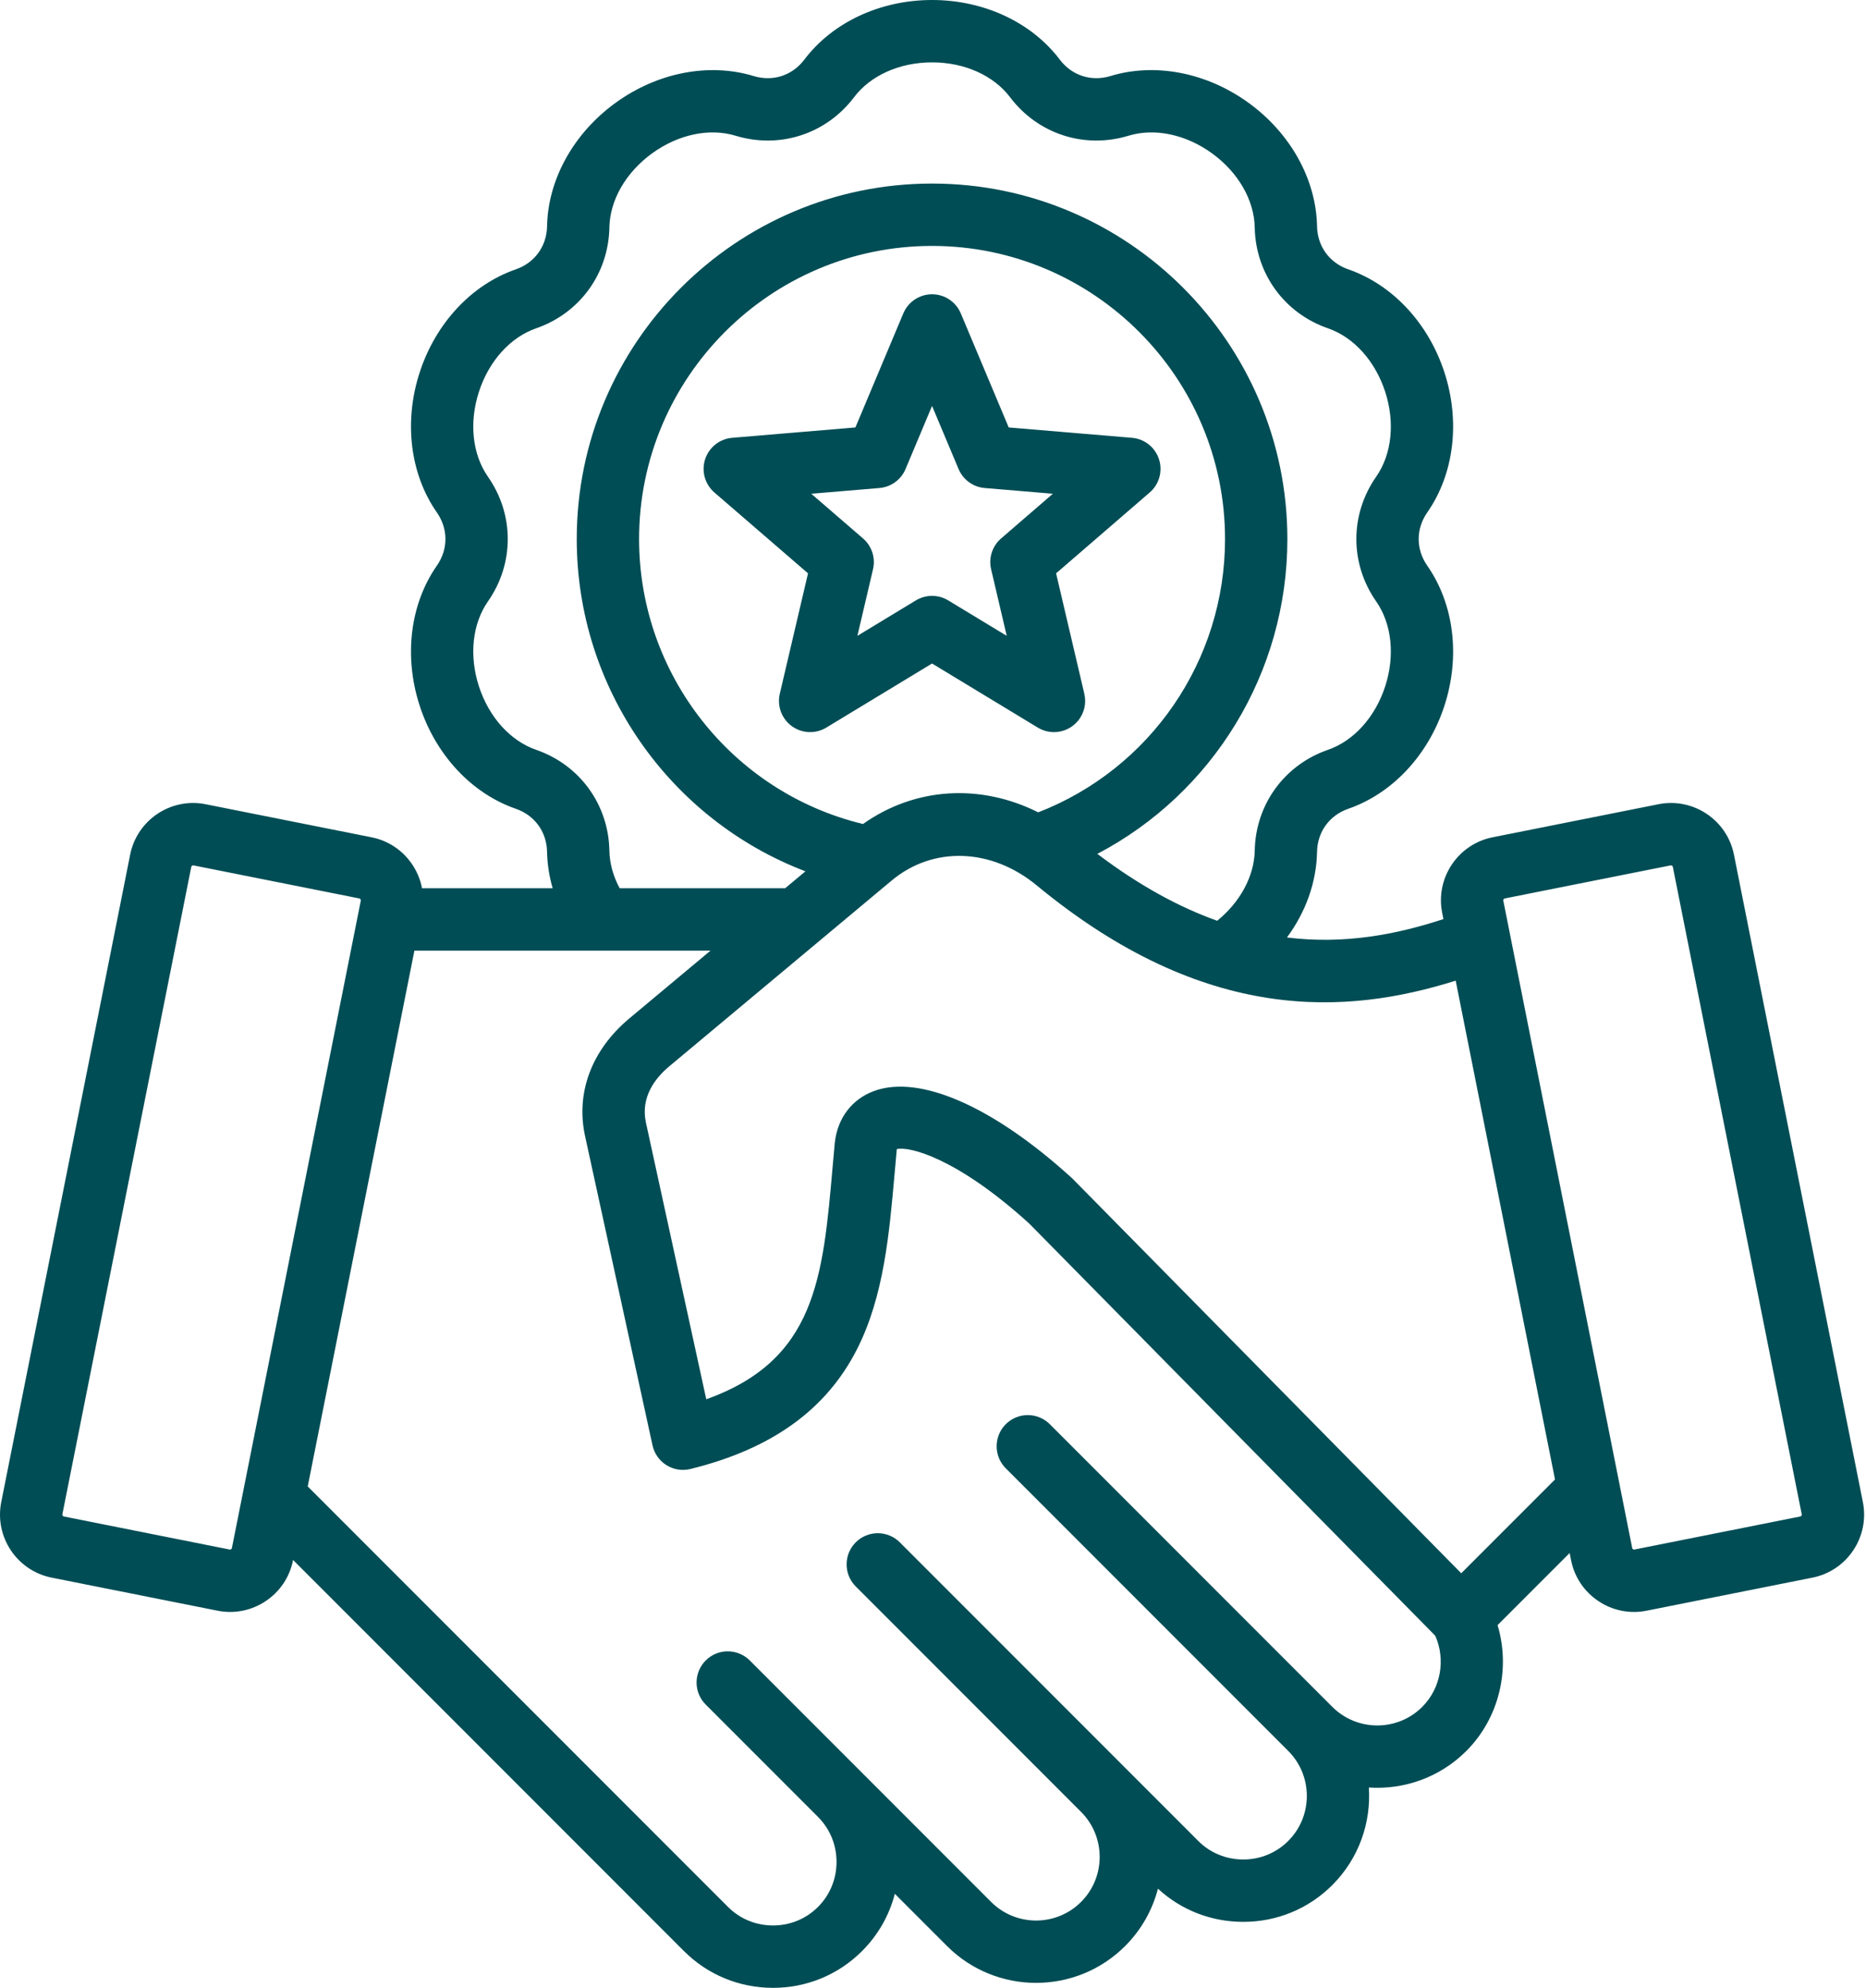 <svg width="479" height="510" viewBox="0 0 479 510" fill="none" xmlns="http://www.w3.org/2000/svg">
<path d="M270.557 187.832C271.763 187.832 272.954 187.559 274.039 187.035C275.125 186.51 276.078 185.746 276.827 184.801C277.576 183.856 278.102 182.754 278.365 181.577C278.628 180.4 278.622 179.179 278.346 178.005L271.097 147.096L295.13 126.351C296.323 125.322 297.185 123.963 297.608 122.446C298.032 120.929 297.998 119.321 297.512 117.823C297.025 116.325 296.107 115.004 294.872 114.025C293.638 113.047 292.142 112.455 290.572 112.323L258.936 109.666L246.633 80.4C246.023 78.948 244.998 77.708 243.686 76.837C242.374 75.965 240.833 75.5 239.258 75.5C237.683 75.5 236.143 75.965 234.831 76.837C233.519 77.708 232.494 78.948 231.883 80.4L219.58 109.667L187.944 112.324C186.375 112.456 184.879 113.048 183.644 114.026C182.41 115.005 181.492 116.326 181.005 117.824C180.518 119.322 180.485 120.93 180.908 122.447C181.332 123.964 182.194 125.323 183.386 126.352L207.419 147.097L200.17 178.006C199.812 179.539 199.913 181.144 200.463 182.62C201.012 184.095 201.984 185.376 203.258 186.302C204.532 187.227 206.051 187.757 207.624 187.823C209.197 187.89 210.755 187.491 212.102 186.676L239.258 170.229L266.414 186.675C267.664 187.432 269.097 187.832 270.557 187.832ZM243.402 154.033C242.153 153.276 240.719 152.875 239.258 152.875C237.797 152.875 236.364 153.276 235.114 154.033L220.093 163.13L224.103 146.032C224.437 144.61 224.375 143.123 223.923 141.734C223.472 140.344 222.648 139.105 221.542 138.15L208.248 126.674L225.748 125.204C227.204 125.082 228.599 124.563 229.782 123.704C230.964 122.845 231.888 121.679 232.454 120.332L239.258 104.144L246.064 120.333C246.631 121.68 247.555 122.846 248.737 123.705C249.919 124.564 251.314 125.083 252.77 125.205L270.27 126.675L256.976 138.151C255.87 139.106 255.047 140.345 254.596 141.735C254.144 143.124 254.082 144.611 254.415 146.033L258.425 163.131L243.402 154.033ZM478.197 385.381L445.105 219.27C443.331 210.361 434.638 204.559 425.728 206.332L383.145 214.815C374.236 216.589 368.431 225.281 370.205 234.191L370.526 235.801C358.445 239.765 345.13 242.338 330.358 240.521C335.173 234.007 337.934 226.4 338.084 218.551C338.182 213.412 341.261 209.175 346.119 207.492C357.461 203.565 366.684 193.677 370.79 181.04C374.896 168.403 373.248 154.981 366.379 145.137C363.438 140.921 363.438 135.683 366.379 131.468C373.247 121.624 374.897 108.202 370.791 95.565C366.685 82.928 357.462 73.039 346.12 69.111C341.262 67.429 338.182 63.193 338.084 58.053C337.855 46.053 331.3 34.225 320.551 26.414C309.802 18.603 296.527 16.022 285.042 19.513C280.124 21.009 275.142 19.39 272.042 15.291C264.802 5.717 252.547 0.001 239.26 0H239.258C225.971 0 213.716 5.716 206.476 15.29C203.375 19.391 198.393 21.011 193.476 19.515C181.991 16.025 168.717 18.603 157.966 26.413C147.216 34.223 140.661 46.051 140.431 58.051C140.333 63.192 137.254 67.429 132.398 69.111C121.055 73.037 111.832 82.926 107.725 95.563C103.618 108.2 105.267 121.622 112.136 131.467C115.077 135.683 115.078 140.921 112.137 145.136C105.268 154.979 103.619 168.401 107.724 181.038C111.83 193.676 121.053 203.565 132.396 207.493C137.254 209.175 140.333 213.411 140.431 218.551C140.491 221.705 140.982 224.837 141.868 227.893H108.336C107.921 225.726 107.074 223.664 105.846 221.83C104.651 220.026 103.11 218.477 101.312 217.273C99.514 216.069 97.495 215.234 95.371 214.816L52.787 206.333C43.88 204.553 35.185 210.362 33.411 219.271L0.319 385.381C-1.456 394.29 4.349 402.982 13.258 404.757L55.841 413.24C57.963 413.666 60.148 413.668 62.27 413.245C64.391 412.822 66.409 411.982 68.204 410.775C71.869 408.327 74.36 404.608 75.218 400.301L75.233 400.224L175.568 500.56C181.655 506.647 189.775 510 198.429 510C207.084 510 215.203 506.647 221.29 500.561C225.41 496.441 228.277 491.392 229.701 485.875L243.1 499.273C255.706 511.877 276.218 511.877 288.824 499.271C292.897 495.208 295.804 490.127 297.242 484.557C303.21 490.059 310.934 493.073 319.14 493.072C327.795 493.072 335.913 489.718 342.001 483.631C348.854 476.778 351.981 467.589 351.383 458.604C360.37 459.201 369.558 456.074 376.411 449.221C384.865 440.767 387.798 428.175 384.427 416.937L402.926 398.439L403.297 400.303C404.154 404.61 406.645 408.329 410.311 410.777C412.107 411.984 414.124 412.823 416.246 413.246C418.368 413.669 420.553 413.668 422.674 413.242L465.258 404.758C474.168 402.982 479.972 394.291 478.197 385.381ZM156.429 218.245C156.203 206.403 148.824 196.248 137.631 192.373C130.999 190.077 125.507 183.991 122.942 176.094C120.376 168.198 121.242 160.047 125.259 154.291C132.036 144.578 132.035 132.025 125.258 122.312C121.242 116.556 120.376 108.405 122.943 100.508C125.509 92.612 131.001 86.527 137.633 84.231C148.824 80.357 156.203 70.201 156.429 58.358C156.563 51.341 160.654 44.238 167.371 39.358C174.089 34.478 182.109 32.782 188.824 34.823C200.154 38.267 212.093 34.387 219.238 24.94C223.472 19.342 230.956 16 239.259 16C247.562 16 255.046 19.343 259.279 24.941C266.422 34.388 278.362 38.267 289.693 34.822C296.41 32.783 304.428 34.477 311.146 39.358C317.863 44.238 321.953 51.341 322.087 58.359C322.314 70.2 329.692 80.356 340.885 84.23C347.517 86.526 353.009 92.612 355.574 100.508C358.139 108.404 357.274 116.555 353.258 122.312C346.48 132.025 346.481 144.578 353.258 154.291C357.274 160.047 358.14 168.198 355.574 176.095C353.009 183.991 347.517 190.076 340.885 192.372C329.692 196.247 322.313 206.402 322.087 218.244C321.962 224.808 318.343 231.449 312.455 236.233C302.785 232.783 292.547 227.284 281.691 219.07C311.355 203.51 330.465 172.615 330.465 138.301C330.465 88.009 289.55 47.094 239.258 47.094C188.966 47.094 148.051 88.009 148.051 138.301C148.051 176.612 171.973 210.297 206.755 223.545L201.549 227.892H159.07C157.399 224.788 156.491 221.508 156.429 218.245ZM221.531 211.406C188.02 203.325 164.052 173.131 164.052 138.302C164.052 96.833 197.789 63.095 239.259 63.095C280.729 63.095 314.466 96.832 314.466 138.302C314.466 169.479 295.333 197.228 266.511 208.415C251.681 200.979 234.9 201.937 221.531 211.406ZM59.32 397.471C59.27 397.508 59.213 397.534 59.153 397.548C59.092 397.561 59.029 397.562 58.968 397.55L16.385 389.067C16.265 389.037 16.16 388.963 16.09 388.859C16.021 388.756 15.993 388.631 16.01 388.508L49.102 222.397C49.144 222.184 49.365 222.017 49.582 222.017C49.608 222.017 49.635 222.019 49.661 222.024L92.245 230.507C92.289 230.516 92.424 230.543 92.538 230.715C92.575 230.765 92.6 230.822 92.614 230.882C92.628 230.943 92.629 231.005 92.618 231.066L59.527 397.177C59.514 397.237 59.489 397.295 59.454 397.345C59.418 397.396 59.373 397.439 59.32 397.471ZM365.098 437.906C358.73 444.274 348.369 444.275 342.001 437.907L341.996 437.902L269.554 365.459C268.815 364.702 267.932 364.1 266.958 363.687C265.984 363.274 264.937 363.058 263.879 363.052C262.821 363.046 261.772 363.25 260.794 363.653C259.815 364.055 258.926 364.647 258.178 365.395C257.429 366.144 256.837 367.033 256.435 368.011C256.033 368.99 255.829 370.039 255.835 371.097C255.841 372.155 256.056 373.201 256.469 374.176C256.883 375.15 257.485 376.032 258.241 376.772L330.688 449.219L330.691 449.221C337.056 455.588 337.055 465.947 330.689 472.314C327.623 475.38 323.522 477.069 319.14 477.069C314.759 477.069 310.659 475.381 307.593 472.316L231.041 395.764C230.302 395.007 229.419 394.405 228.445 393.992C227.471 393.579 226.424 393.363 225.366 393.357C224.308 393.351 223.259 393.555 222.281 393.958C221.302 394.36 220.413 394.952 219.665 395.7C218.916 396.449 218.324 397.338 217.922 398.316C217.52 399.295 217.316 400.344 217.322 401.402C217.328 402.46 217.543 403.506 217.956 404.481C218.37 405.455 218.972 406.337 219.728 407.077L277.511 464.86C283.878 471.227 283.878 481.587 277.511 487.955C271.145 494.322 260.783 494.324 254.415 487.956L192.529 426.07C191.79 425.313 190.907 424.711 189.933 424.298C188.959 423.885 187.912 423.669 186.854 423.663C185.796 423.657 184.747 423.861 183.769 424.264C182.79 424.666 181.901 425.258 181.153 426.006C180.404 426.755 179.812 427.644 179.41 428.622C179.008 429.601 178.804 430.65 178.81 431.708C178.816 432.766 179.031 433.812 179.444 434.787C179.858 435.761 180.46 436.643 181.216 437.383L209.981 466.148C213.047 469.213 214.735 473.314 214.735 477.695C214.735 482.075 213.046 486.176 209.979 489.243C206.914 492.308 202.813 493.996 198.432 493.996C194.051 493.996 189.949 492.308 186.884 489.242L78.993 381.359L106.378 243.893H182.386L161.539 261.299C151.896 269.349 147.756 280.339 150.181 291.45L167.502 370.822C167.73 371.866 168.165 372.854 168.781 373.727C169.397 374.6 170.181 375.341 171.088 375.906C171.995 376.471 173.006 376.849 174.061 377.017C175.117 377.185 176.195 377.14 177.232 376.884C198.186 371.72 212.204 361.608 220.086 345.969C226.881 332.488 228.289 316.489 229.65 301.017C229.83 298.971 230.011 296.913 230.205 294.85L230.21 294.814C233.279 294.039 245.543 296.963 264.187 313.903L368.424 419.658C371.153 425.781 369.858 433.147 365.098 437.906ZM375.099 403.637L275.431 302.516C275.33 302.414 275.227 302.315 275.121 302.218C255.01 283.895 236.011 275.563 224.301 279.932C218.688 282.026 215.047 286.802 214.309 293.037C214.301 293.1 214.295 293.163 214.288 293.227C214.087 295.364 213.899 297.495 213.713 299.614C211.224 327.905 209.37 348.97 181.299 358.996L165.814 288.038C164.37 281.421 168.269 276.523 171.794 273.58L228.895 225.905C239.511 217.041 254.471 217.543 266.12 227.153C309.419 262.875 345.716 260.389 373.673 251.594L399.168 379.57L375.099 403.637ZM462.132 389.066L419.548 397.549C419.487 397.561 419.425 397.56 419.364 397.547C419.303 397.533 419.246 397.507 419.196 397.47C419.144 397.438 419.098 397.395 419.062 397.345C419.027 397.294 419.001 397.237 418.988 397.177L385.896 231.065C385.878 230.942 385.906 230.817 385.975 230.713C386.044 230.61 386.149 230.536 386.269 230.506L428.852 222.023C428.879 222.018 428.906 222.016 428.932 222.016C429.149 222.016 429.37 222.183 429.412 222.396L462.504 388.507C462.523 388.63 462.496 388.755 462.427 388.859C462.358 388.962 462.253 389.036 462.132 389.066Z" fill="#004D55"/>
</svg>

